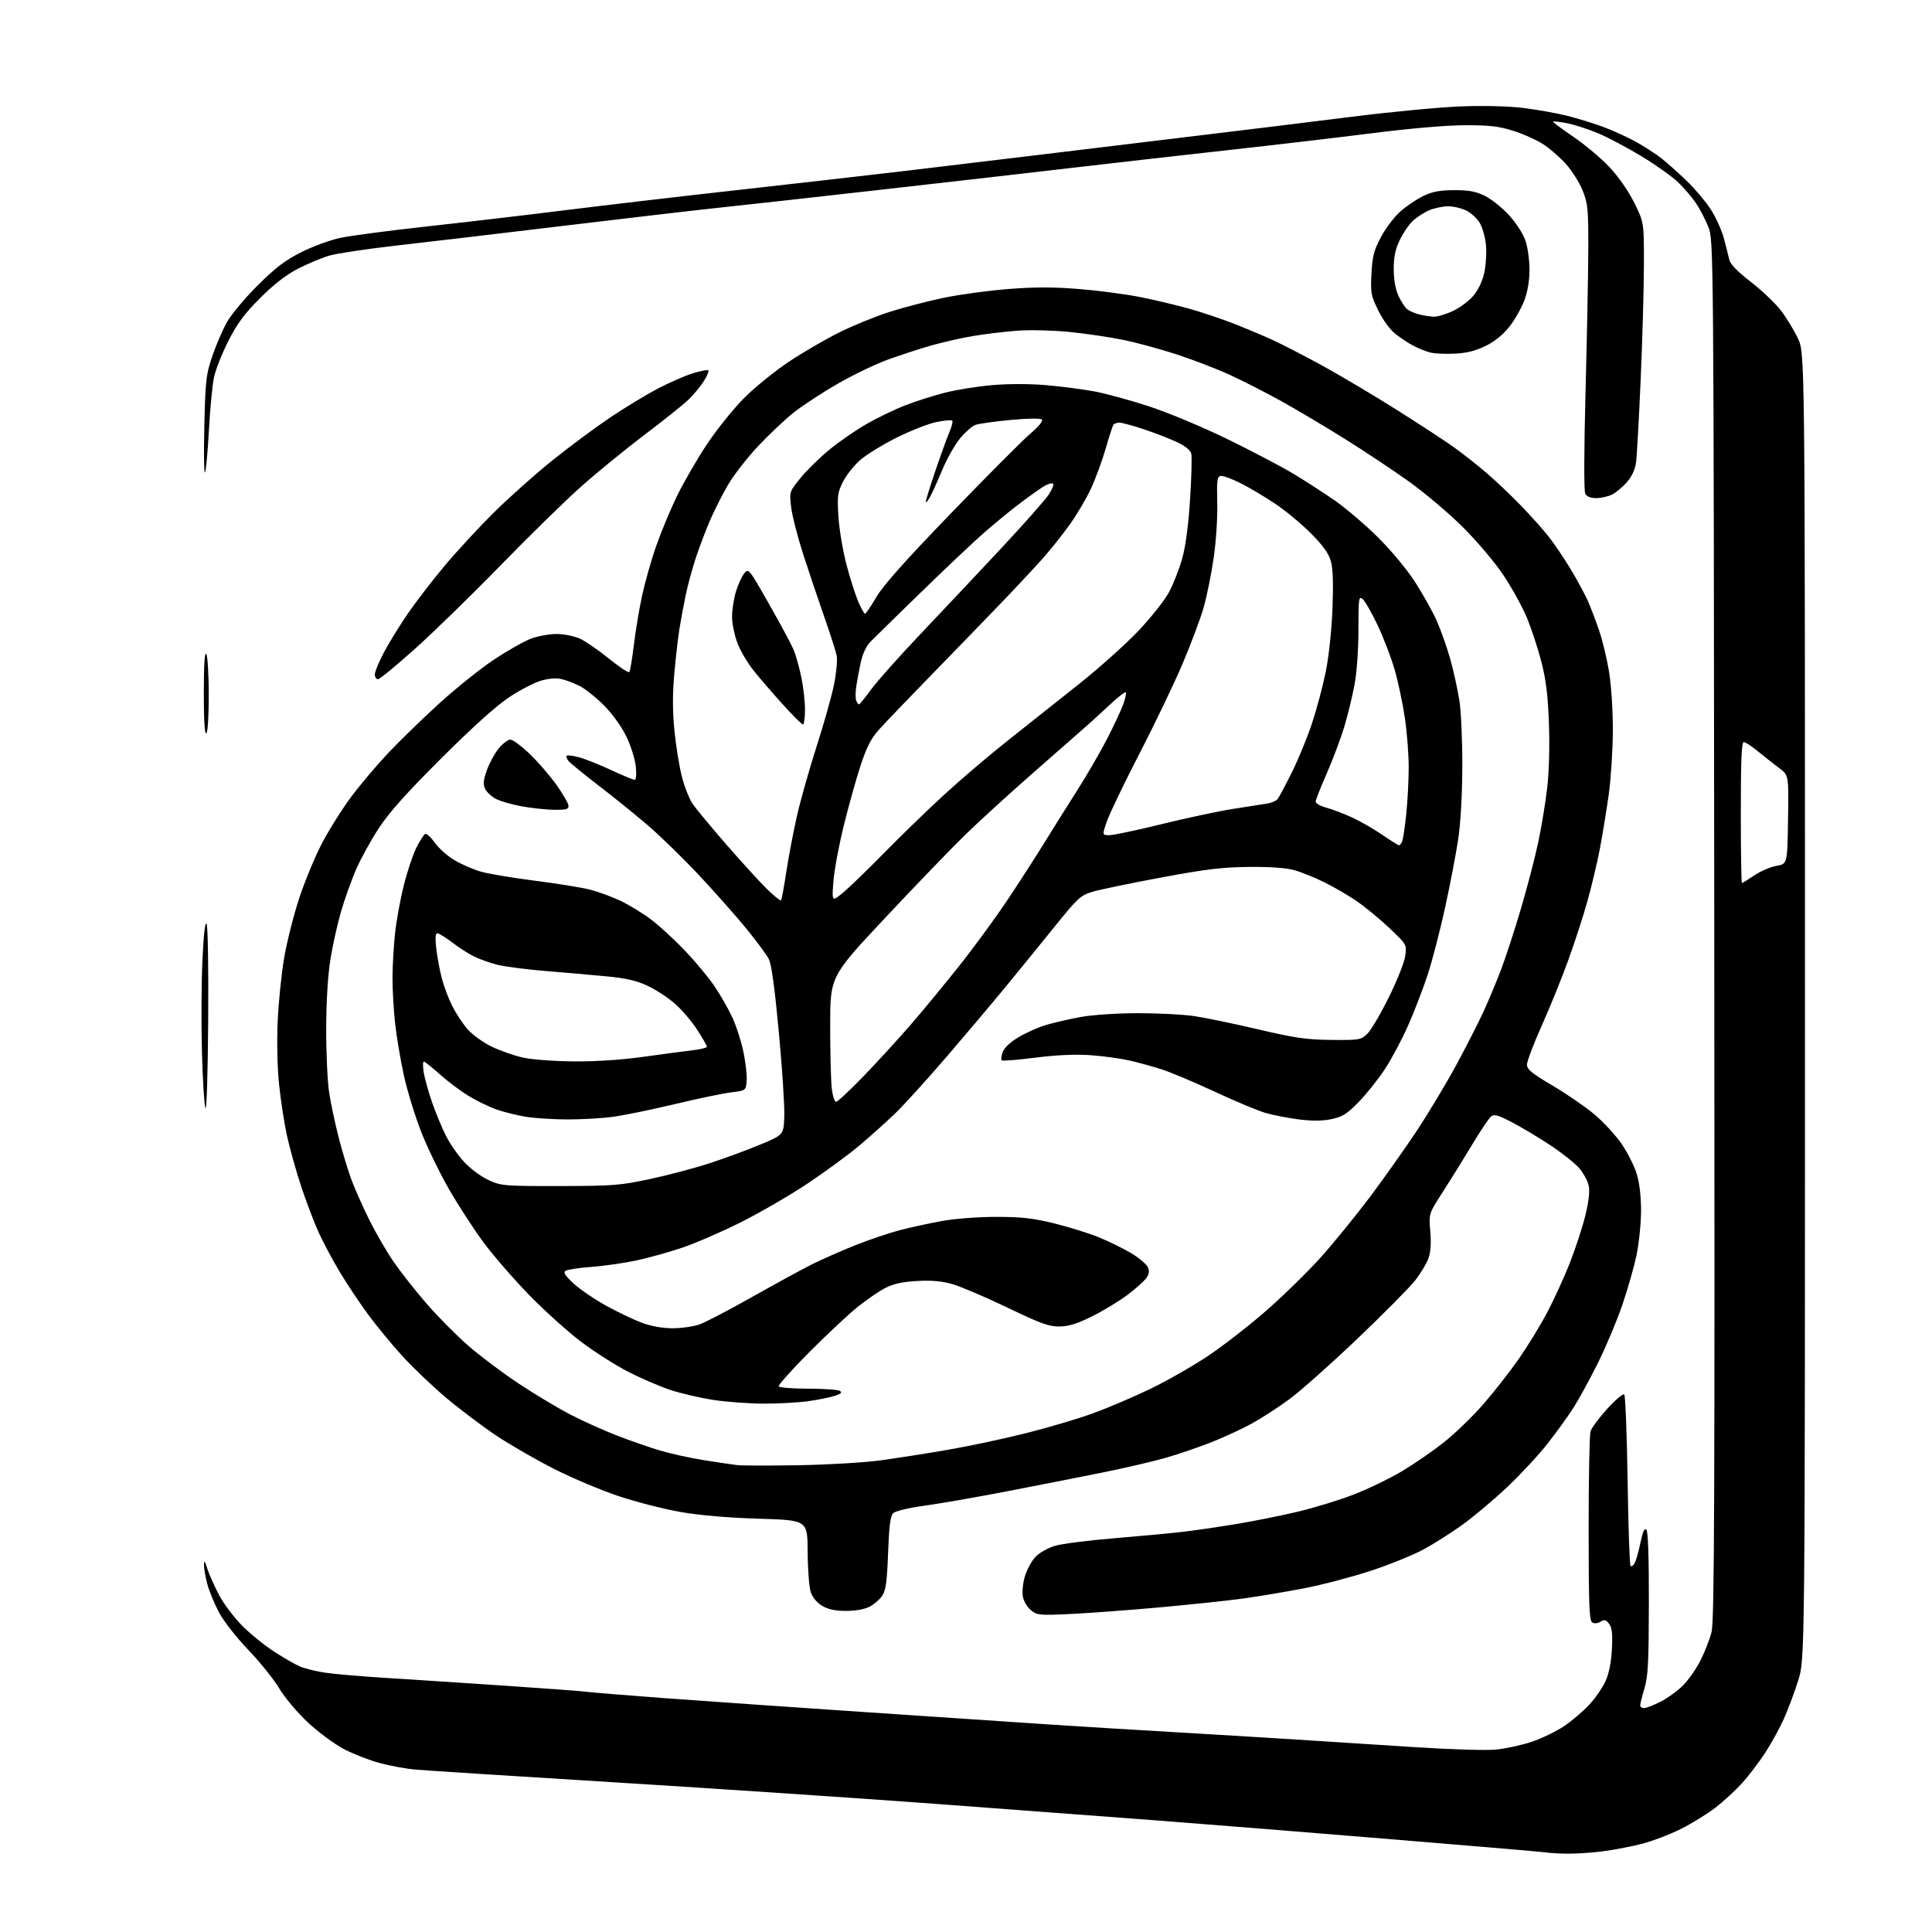 <?xml version="1.0" encoding="UTF-8" standalone="no"?>
<svg 
  version="1.1" 
  xmlns="http://www.w3.org/2000/svg" 
  xmlns:xlink="http://www.w3.org/1999/xlink" 
  xmlns:svg="http://www.w3.org/2000/svg"
  xmlns:rdf="http://www.w3.org/1999/02/22-rdf-syntax-ns#"
  xmlns:cc="http://creativecommons.org/ns#"
  xmlns:dc="http://purl.org/dc/elements/1.1/"
  viewBox="0 0 768 768"
  width="768"
  height="768"
>
<style>svg {background-color: white; }</style>"
<path stroke="none" fill="black" fill-rule="evenodd" d="M622.53,736.86C619.21,736.79 615.60,736.57 614.50,736.37C613.40,736.17 585.27,733.77 552.00,731.04C518.73,728.30 476.65,724.93 458.50,723.55C440.35,722.16 401.20,719.23 371.50,717.03C341.80,714.83 284.65,711.00 244.50,708.52C204.35,706.05 168.57,703.76 165.00,703.43C161.43,703.11 155.15,701.96 151.05,700.87C146.94,699.78 140.50,697.27 136.72,695.29C132.95,693.30 126.50,688.54 122.40,684.71C118.18,680.77 113.21,674.87 110.97,671.12C108.78,667.48 103.26,660.61 98.69,655.85C94.00,650.96 88.94,644.49 87.07,640.98C85.25,637.56 83.14,632.45 82.39,629.63C81.64,626.81 81.05,623.38 81.08,622.00C81.12,620.08 81.43,620.44 82.40,623.55C83.10,625.78 85.21,630.50 87.09,634.04C88.96,637.58 93.11,643.09 96.31,646.29C99.50,649.50 105.24,654.14 109.07,656.61C112.89,659.09 117.54,661.74 119.38,662.52C121.23,663.29 125.62,664.36 129.12,664.90C132.63,665.44 143.38,666.38 153.00,666.97C162.62,667.57 183.78,668.95 200.00,670.04C216.22,671.13 231.07,672.24 233.00,672.50C234.93,672.76 248.65,673.88 263.50,674.99C278.35,676.09 313.90,678.57 342.50,680.50C371.10,682.43 404.62,684.68 417.00,685.50C429.38,686.32 451.43,687.67 466.00,688.51C480.57,689.36 502.85,690.70 515.50,691.51C528.15,692.32 549.52,693.69 563.00,694.56C576.48,695.43 590.65,695.86 594.50,695.50C598.35,695.15 604.80,693.75 608.84,692.40C612.87,691.06 618.72,688.22 621.84,686.11C624.95,683.99 629.45,680.15 631.84,677.56C634.23,674.97 637.12,670.75 638.27,668.18C639.62,665.14 640.50,660.70 640.76,655.50C641.07,649.39 640.81,647.03 639.65,645.50C638.39,643.86 637.78,643.71 636.22,644.66C635.08,645.36 633.76,645.47 632.92,644.95C631.75,644.23 631.51,637.87 631.51,607.79C631.50,587.83 631.84,570.38 632.26,569.00C632.67,567.62 635.67,563.58 638.92,560.00C642.17,556.42 645.20,553.87 645.66,554.33C646.12,554.79 646.73,570.16 647.00,588.50C647.27,606.84 647.80,622.14 648.17,622.50C648.54,622.87 649.29,622.33 649.83,621.31C650.38,620.29 651.41,616.65 652.11,613.23C653.01,608.88 653.72,607.32 654.45,608.05C655.14,608.74 655.48,618.87 655.45,637.30C655.41,660.84 655.12,666.43 653.70,671.15C652.76,674.26 652.00,677.30 652.00,677.90C652.00,678.51 652.69,679.00 653.53,679.00C654.38,679.00 657.32,677.86 660.07,676.47C662.82,675.07 666.84,672.16 669.01,669.99C671.17,667.83 674.31,663.35 675.98,660.04C677.65,656.72 679.63,651.65 680.37,648.76C681.49,644.40 681.67,596.73 681.45,369.50C681.19,95.50 681.19,95.50 679.06,90.14C677.90,87.19 675.66,82.91 674.09,80.64C672.53,78.36 669.39,74.70 667.13,72.50C664.86,70.30 658.39,65.69 652.75,62.25C647.11,58.81 639.24,54.64 635.26,52.97C631.28,51.31 625.70,49.51 622.85,48.97C620.01,48.43 617.53,48.14 617.35,48.32C617.16,48.50 620.80,51.22 625.43,54.37C630.06,57.51 636.55,62.97 639.85,66.50C643.47,70.37 647.36,75.98 649.67,80.65C653.50,88.40 653.50,88.40 653.48,104.95C653.48,114.05 652.90,134.55 652.21,150.50C651.52,166.45 650.68,181.46 650.35,183.86C649.95,186.68 648.67,189.45 646.72,191.67C645.06,193.56 642.44,195.75 640.90,196.55C639.36,197.35 636.52,198.00 634.58,198.00C632.25,198.00 630.76,197.41 630.16,196.25C629.61,195.19 629.66,179.03 630.28,155.50C630.85,134.05 631.34,108.62 631.37,99.00C631.41,83.10 631.21,80.98 629.15,75.80C627.91,72.66 624.89,67.87 622.45,65.15C620.00,62.44 615.87,58.85 613.25,57.20C610.64,55.54 605.35,53.19 601.50,51.98C595.89,50.21 592.11,49.77 582.50,49.78C575.05,49.79 561.02,50.99 545.50,52.95C531.75,54.68 506.55,57.64 489.50,59.53C472.45,61.41 444.77,64.55 428.00,66.51C411.23,68.47 376.12,72.49 350.00,75.44C323.88,78.40 295.30,81.57 286.50,82.49C277.70,83.42 250.03,86.64 225.00,89.65C199.97,92.67 169.84,96.23 158.02,97.56C146.21,98.90 134.06,100.71 131.02,101.58C127.99,102.46 122.35,104.81 118.50,106.79C113.75,109.24 108.91,112.99 103.44,118.45C97.15,124.73 94.37,128.48 90.80,135.50C88.28,140.45 85.70,146.97 85.06,150.00C84.41,153.03 83.50,162.63 83.03,171.34C82.55,180.04 81.85,187.47 81.46,187.84C81.08,188.20 80.97,179.72 81.23,169.00C81.66,151.08 81.92,148.85 84.42,141.50C85.92,137.10 88.54,131.03 90.25,128.00C91.95,124.97 97.43,118.43 102.42,113.46C109.47,106.44 113.33,103.49 119.65,100.30C124.14,98.03 131.11,95.46 135.15,94.59C139.19,93.71 154.88,91.64 170.00,89.98C185.12,88.32 209.88,85.42 225.00,83.52C240.12,81.63 270.95,78.02 293.50,75.51C316.05,72.99 345.75,69.61 359.50,67.98C373.25,66.36 397.55,63.44 413.50,61.50C429.45,59.55 457.57,56.15 476.00,53.94C494.43,51.73 522.10,48.34 537.50,46.40C552.90,44.46 572.31,42.62 580.62,42.30C590.04,41.94 599.47,42.18 605.62,42.93C611.06,43.60 618.90,45.00 623.06,46.05C627.21,47.09 633.74,49.11 637.56,50.54C641.38,51.97 647.20,54.64 650.50,56.48C653.80,58.32 658.30,61.24 660.50,62.98C662.70,64.72 667.16,68.70 670.42,71.82C673.67,74.94 677.99,80.05 680.01,83.16C682.03,86.28 684.39,91.45 685.25,94.66C686.11,97.87 687.08,101.71 687.41,103.19C687.81,105.01 690.56,107.85 695.94,112.02C700.30,115.39 705.68,120.50 707.90,123.37C710.11,126.23 713.17,131.26 714.71,134.54C717.50,140.50 717.50,140.50 717.50,400.00C717.50,659.50 717.50,659.50 714.82,668.00C713.35,672.67 710.78,679.55 709.10,683.28C707.42,687.01 704.09,693.09 701.68,696.78C699.28,700.48 695.16,705.88 692.53,708.79C689.89,711.70 685.10,716.12 681.87,718.60C678.64,721.08 672.44,724.90 668.09,727.08C663.73,729.25 656.73,731.92 652.51,733.00C648.30,734.07 641.18,735.42 636.70,735.98C632.22,736.54 625.84,736.94 622.53,736.86zM426.00,641.56C413.28,642.18 412.35,642.10 409.86,640.13C408.39,638.96 406.95,636.56 406.61,634.71C406.25,632.81 406.61,629.31 407.43,626.55C408.23,623.90 410.13,620.43 411.65,618.84C413.17,617.25 416.65,615.29 419.37,614.48C422.09,613.68 432.68,612.32 442.91,611.48C453.13,610.63 465.32,609.49 470.00,608.95C474.68,608.40 484.12,607.03 491.00,605.90C497.88,604.78 509.02,602.55 515.77,600.95C522.53,599.35 532.69,596.22 538.36,594.01C544.04,591.79 552.57,587.65 557.34,584.81C562.10,581.97 569.55,576.84 573.89,573.41C578.23,569.98 585.26,563.20 589.51,558.34C593.76,553.48 600.15,545.33 603.70,540.24C607.25,535.15 612.35,526.83 615.02,521.74C617.70,516.66 621.70,507.93 623.91,502.35C626.12,496.77 628.90,488.35 630.08,483.63C631.49,478.03 632.00,473.82 631.57,471.50C631.20,469.55 629.46,466.31 627.70,464.30C625.94,462.29 620.67,458.13 616.00,455.06C611.33,451.99 604.51,447.92 600.85,446.03C595.33,443.17 593.95,442.80 592.67,443.86C591.83,444.56 588.38,449.71 585.02,455.32C581.66,460.92 576.44,469.31 573.43,473.98C567.96,482.45 567.96,482.45 568.56,489.48C568.96,494.21 568.72,497.72 567.82,500.24C567.08,502.29 564.68,506.26 562.49,509.05C560.30,511.85 549.95,522.28 539.50,532.25C529.05,542.21 516.90,553.01 512.50,556.24C508.10,559.48 501.35,563.84 497.50,565.95C493.65,568.05 486.45,571.38 481.50,573.33C476.55,575.28 468.45,578.05 463.50,579.48C458.55,580.91 446.85,583.62 437.50,585.51C428.15,587.39 411.05,590.75 399.50,592.97C387.95,595.19 373.55,597.70 367.50,598.54C360.98,599.45 355.91,600.66 355.03,601.54C353.93,602.64 353.43,606.60 353.03,617.30C352.61,628.62 352.13,632.15 350.74,634.27C349.77,635.75 347.52,637.72 345.74,638.65C343.74,639.70 340.17,640.35 336.41,640.36C332.13,640.37 329.31,639.79 326.91,638.39C324.79,637.15 323.05,635.10 322.31,632.95C321.64,631.03 321.09,623.91 321.06,616.90C321.00,604.30 321.00,604.30 301.75,603.71C289.33,603.33 278.29,602.39 270.61,601.05C264.07,599.92 253.05,597.10 246.11,594.80C239.18,592.50 227.65,587.66 220.50,584.04C213.35,580.42 203.00,574.47 197.50,570.82C192.00,567.16 182.97,560.36 177.43,555.71C171.90,551.05 163.95,543.47 159.78,538.87C155.61,534.27 149.54,526.90 146.30,522.50C143.06,518.10 138.06,510.59 135.18,505.82C132.30,501.04 128.45,493.84 126.63,489.82C124.80,485.79 121.68,477.55 119.68,471.50C117.69,465.45 115.17,456.45 114.08,451.50C112.99,446.54 111.58,437.32 110.93,431.00C110.23,424.12 110.02,413.98 110.39,405.77C110.74,398.22 111.90,386.93 112.97,380.69C114.03,374.45 116.72,363.83 118.93,357.09C121.14,350.35 125.23,340.49 128.02,335.17C130.81,329.85 136.03,321.55 139.63,316.72C143.23,311.90 149.85,304.06 154.34,299.31C158.83,294.55 167.90,285.74 174.50,279.72C181.10,273.70 190.88,265.87 196.23,262.30C201.57,258.74 208.22,254.97 210.99,253.91C213.76,252.86 218.38,252.01 221.26,252.02C224.14,252.03 228.30,252.86 230.50,253.86C232.70,254.86 237.88,258.41 242.00,261.76C246.12,265.10 249.78,267.54 250.13,267.17C250.48,266.80 251.30,262.00 251.96,256.50C252.62,251.00 254.06,242.27 255.17,237.09C256.27,231.92 258.74,223.14 260.65,217.59C262.56,212.04 266.33,202.93 269.03,197.35C271.73,191.77 277.18,182.35 281.14,176.43C285.10,170.50 291.76,162.25 295.94,158.08C300.12,153.91 308.03,147.50 313.52,143.84C319.01,140.17 328.00,134.94 333.50,132.20C339.00,129.46 348.00,125.78 353.50,124.02C359.00,122.26 368.68,119.74 375.00,118.41C381.32,117.09 392.95,115.50 400.83,114.89C411.44,114.06 418.78,114.06 429.05,114.90C436.69,115.52 447.56,116.95 453.22,118.08C458.87,119.21 467.55,121.26 472.50,122.65C477.45,124.03 485.32,126.66 490.00,128.48C494.68,130.30 501.63,133.21 505.46,134.95C509.29,136.68 518.29,141.32 525.46,145.24C532.63,149.17 545.92,157.06 554.99,162.77C564.05,168.49 574.38,175.23 577.93,177.77C581.48,180.30 587.41,184.98 591.10,188.16C594.79,191.33 600.97,197.21 604.83,201.22C608.69,205.22 613.61,210.75 615.77,213.50C617.92,216.25 621.82,222.05 624.44,226.39C627.05,230.73 630.10,236.36 631.21,238.89C632.31,241.43 634.31,246.65 635.64,250.50C636.97,254.35 638.76,261.77 639.62,267.00C640.51,272.50 641.15,282.39 641.13,290.50C641.10,298.20 640.36,309.68 639.48,316.00C638.59,322.32 636.99,332.05 635.93,337.61C634.86,343.16 632.63,352.52 630.98,358.39C629.34,364.26 625.91,374.79 623.38,381.78C620.85,388.78 616.13,400.42 612.89,407.65C609.65,414.89 607.00,421.87 607.00,423.18C607.00,425.11 608.83,426.62 617.13,431.52C622.71,434.81 630.22,439.98 633.82,443.00C637.42,446.02 642.30,451.33 644.67,454.79C647.03,458.25 649.74,463.65 650.67,466.79C651.75,470.40 652.36,475.80 652.34,481.50C652.31,486.45 651.51,494.30 650.54,498.95C649.58,503.59 647.00,512.59 644.82,518.95C642.64,525.30 638.23,535.74 635.03,542.15C631.82,548.55 627.51,556.43 625.45,559.65C623.39,562.87 618.84,569.18 615.33,573.68C611.82,578.17 604.61,585.96 599.30,590.98C593.99,596.01 585.97,602.77 581.47,606.02C576.97,609.27 569.92,613.75 565.79,615.97C561.67,618.19 552.27,622.00 544.90,624.42C537.53,626.85 525.65,629.97 518.50,631.35C511.35,632.74 500.55,634.56 494.50,635.39C488.45,636.23 473.60,637.81 461.50,638.91C449.40,640.01 433.43,641.20 426.00,641.56zM317.50,582.45C329.05,582.25 343.68,581.38 350.00,580.52C356.32,579.65 368.25,577.79 376.50,576.37C384.75,574.96 398.70,572.00 407.50,569.80C416.30,567.61 428.45,564.01 434.50,561.81C440.55,559.61 450.90,555.19 457.50,551.99C464.10,548.79 474.37,542.91 480.32,538.93C486.27,534.95 496.65,526.87 503.38,520.99C510.12,515.10 519.81,505.61 524.94,499.91C530.06,494.20 538.82,483.45 544.42,476.02C550.01,468.58 558.46,456.65 563.19,449.50C567.92,442.35 575.02,430.52 578.97,423.22C582.91,415.92 587.73,406.47 589.68,402.22C591.63,397.97 594.74,390.54 596.60,385.69C598.46,380.85 602.06,369.83 604.60,361.20C607.15,352.57 610.27,340.56 611.54,334.51C612.82,328.45 614.40,318.77 615.06,313.00C615.79,306.67 616.05,296.55 615.72,287.50C615.30,276.15 614.56,270.17 612.68,262.93C611.32,257.66 608.73,249.81 606.92,245.47C605.12,241.14 600.91,233.52 597.58,228.55C594.19,223.49 587.08,215.09 581.46,209.50C575.93,204.00 566.25,195.82 559.95,191.33C553.65,186.83 542.24,179.24 534.59,174.47C526.95,169.69 515.70,163.01 509.59,159.61C503.49,156.22 494.29,151.51 489.15,149.14C484.01,146.77 474.48,143.09 467.98,140.95C461.47,138.82 451.73,136.17 446.32,135.08C440.92,133.98 431.32,132.57 425.00,131.94C418.67,131.31 409.45,131.09 404.50,131.45C399.55,131.81 391.57,132.77 386.76,133.58C381.96,134.39 374.31,136.14 369.76,137.45C365.22,138.77 357.60,141.26 352.84,142.99C348.08,144.71 339.16,149.01 333.02,152.53C326.88,156.06 318.98,161.23 315.47,164.03C311.95,166.82 305.56,172.87 301.26,177.46C296.96,182.06 291.66,188.87 289.47,192.61C287.29,196.34 284.09,202.64 282.36,206.60C280.64,210.57 278.06,217.34 276.63,221.66C275.21,225.97 273.37,232.71 272.56,236.64C271.74,240.57 270.62,246.65 270.06,250.14C269.50,253.64 268.59,261.68 268.03,268.00C267.32,276.02 267.34,282.81 268.10,290.45C268.70,296.47 270.02,304.68 271.05,308.69C272.07,312.70 274.00,317.58 275.33,319.54C276.66,321.50 282.73,328.82 288.81,335.80C294.89,342.79 302.14,350.72 304.91,353.44C307.69,356.16 310.18,358.16 310.45,357.89C310.72,357.62 311.64,352.75 312.49,347.07C313.34,341.40 315.20,331.52 316.62,325.13C318.04,318.73 321.60,306.07 324.52,297.00C327.45,287.93 330.60,276.75 331.53,272.16C332.46,267.58 332.94,262.40 332.60,260.66C332.26,258.92 330.00,251.88 327.59,245.00C325.17,238.12 321.38,226.86 319.17,219.97C316.96,213.08 314.84,204.74 314.47,201.44C313.79,195.44 313.79,195.44 318.28,189.93C320.75,186.89 325.95,181.82 329.82,178.65C333.70,175.47 340.39,170.87 344.68,168.42C348.98,165.97 355.88,162.66 360.00,161.07C364.12,159.47 371.15,157.24 375.62,156.10C380.08,154.96 388.52,153.61 394.37,153.10C400.83,152.54 409.21,152.54 415.75,153.09C421.66,153.60 430.31,154.72 434.96,155.58C439.62,156.44 449.52,159.15 456.96,161.60C464.40,164.04 478.28,169.85 487.80,174.49C497.32,179.14 509.03,185.28 513.81,188.13C518.59,190.99 526.10,195.83 530.50,198.88C534.90,201.94 542.61,208.50 547.63,213.47C552.83,218.61 559.18,226.22 562.38,231.15C565.46,235.90 569.35,242.83 571.02,246.55C572.69,250.26 575.14,257.17 576.47,261.90C577.80,266.63 579.45,274.10 580.13,278.50C580.82,282.93 581.34,294.76 581.29,305.00C581.24,316.52 580.60,327.46 579.60,334.00C578.72,339.77 576.38,351.93 574.40,361.00C572.41,370.07 569.32,382.00 567.51,387.50C565.71,393.00 562.22,402.07 559.75,407.66C557.29,413.24 553.09,421.12 550.41,425.16C547.73,429.20 543.06,435.04 540.02,438.14C535.41,442.86 533.64,443.96 529.29,444.87C525.69,445.63 521.68,445.66 516.29,444.98C512.01,444.43 506.06,443.28 503.08,442.42C500.10,441.55 491.10,437.80 483.08,434.06C475.06,430.33 465.57,426.33 462.00,425.16C458.43,424.00 452.57,422.38 449.00,421.57C445.43,420.76 438.45,419.80 433.50,419.45C427.51,419.03 420.18,419.36 411.61,420.43C404.52,421.33 398.48,421.81 398.17,421.51C397.87,421.21 398.06,419.73 398.59,418.23C399.19,416.52 401.55,414.30 404.94,412.27C407.91,410.50 412.85,408.31 415.92,407.41C418.99,406.51 425.10,405.11 429.50,404.29C434.09,403.44 443.68,402.79 452.00,402.76C459.98,402.74 470.10,403.24 474.50,403.88C478.90,404.52 490.38,406.89 500.00,409.15C514.82,412.63 519.29,413.28 529.16,413.38C540.24,413.49 540.95,413.38 543.44,411.05C544.88,409.70 548.74,403.18 552.03,396.55C555.34,389.87 558.28,382.48 558.61,379.97C559.21,375.44 559.21,375.44 552.18,368.81C548.31,365.16 542.44,360.34 539.13,358.09C535.82,355.84 530.05,352.49 526.30,350.65C522.56,348.80 517.25,346.66 514.50,345.90C511.26,344.99 504.93,344.54 496.50,344.62C485.88,344.72 479.46,345.49 461.50,348.84C449.40,351.09 437.18,353.63 434.34,354.48C429.50,355.93 428.51,356.84 418.89,368.76C413.24,375.77 404.55,386.45 399.57,392.50C394.60,398.55 384.15,410.93 376.36,420.00C368.56,429.07 359.33,439.25 355.84,442.61C352.35,445.97 345.90,451.75 341.50,455.46C337.10,459.16 327.72,466.03 320.65,470.72C313.58,475.41 301.66,482.30 294.15,486.04C286.64,489.78 276.34,494.25 271.26,495.96C266.17,497.68 258.07,499.94 253.26,500.99C248.44,502.04 240.38,503.21 235.34,503.59C230.30,503.96 225.57,504.67 224.84,505.16C223.82,505.84 224.60,507.07 228.09,510.28C230.62,512.60 236.47,516.58 241.09,519.12C245.72,521.66 252.10,524.69 255.29,525.87C258.93,527.21 263.42,528.00 267.41,528.00C270.90,528.00 275.68,527.32 278.04,526.49C280.40,525.65 289.79,520.75 298.92,515.60C308.04,510.45 318.74,504.61 322.71,502.62C326.67,500.64 334.41,497.23 339.91,495.03C345.42,492.84 353.40,490.14 357.67,489.02C361.93,487.90 369.49,486.26 374.46,485.36C379.65,484.43 388.83,483.73 396.00,483.73C406.02,483.73 410.58,484.24 419.00,486.30C424.77,487.71 432.79,490.20 436.81,491.85C440.84,493.49 446.63,496.33 449.68,498.17C452.74,500.00 455.69,502.47 456.24,503.66C456.98,505.27 456.84,506.39 455.69,508.03C454.84,509.24 451.53,512.22 448.32,514.65C445.12,517.07 438.83,520.90 434.35,523.14C428.26,526.20 424.95,527.25 421.24,527.30C417.04,527.37 413.86,526.22 400.39,519.76C391.65,515.56 381.84,511.38 378.59,510.45C374.41,509.26 370.32,508.90 364.59,509.21C358.79,509.53 355.22,510.31 352.00,511.95C349.52,513.21 344.57,516.60 340.99,519.47C337.41,522.35 328.75,530.44 321.75,537.46C314.75,544.48 309.27,550.63 309.57,551.11C309.87,551.60 315.15,552.01 321.31,552.02C327.46,552.02 333.12,552.42 333.87,552.90C334.88,553.54 334.35,554.06 331.87,554.86C330.02,555.47 325.35,556.41 321.50,556.96C317.65,557.51 309.77,557.97 304.00,557.97C298.23,557.98 289.11,557.33 283.75,556.52C278.39,555.71 270.52,553.88 266.28,552.46C262.03,551.03 254.49,547.77 249.53,545.21C244.56,542.64 236.22,537.32 231.00,533.38C225.78,529.44 216.52,521.11 210.43,514.86C204.34,508.61 196.19,499.23 192.31,494.00C188.44,488.77 182.28,479.31 178.62,472.97C174.96,466.63 169.97,456.37 167.52,450.17C165.08,443.97 161.96,433.86 160.59,427.70C159.23,421.54 157.64,412.13 157.06,406.79C156.47,401.45 156.01,393.35 156.02,388.79C156.03,384.23 156.48,376.31 157.02,371.19C157.56,366.07 159.15,357.34 160.55,351.80C161.95,346.26 164.20,339.57 165.53,336.94C166.87,334.30 168.41,331.86 168.96,331.53C169.51,331.19 171.20,332.69 172.73,334.87C174.25,337.04 177.75,340.18 180.50,341.84C183.25,343.49 187.97,345.57 191.00,346.45C194.03,347.33 203.70,348.96 212.50,350.08C221.30,351.19 231.20,352.79 234.50,353.63C237.80,354.47 243.27,356.48 246.66,358.09C250.06,359.70 255.49,363.02 258.73,365.46C261.98,367.90 268.02,373.44 272.16,377.77C276.30,382.11 281.60,388.46 283.93,391.90C286.26,395.33 289.47,400.92 291.06,404.32C292.65,407.72 294.66,413.97 295.54,418.20C296.41,422.44 296.99,427.61 296.81,429.70C296.50,433.50 296.50,433.50 290.66,434.23C287.45,434.62 277.32,436.74 268.16,438.92C259.00,441.11 247.98,443.37 243.68,443.95C239.38,444.53 231.28,445.00 225.68,444.99C220.08,444.99 212.62,444.52 209.09,443.94C205.56,443.37 200.28,442.06 197.35,441.03C194.42,440.00 189.43,437.58 186.26,435.64C183.09,433.71 177.95,429.85 174.84,427.06C171.73,424.28 168.86,422.00 168.46,422.00C168.07,422.00 168.05,423.90 168.42,426.22C168.79,428.54 170.26,433.82 171.68,437.97C173.10,442.11 175.59,448.14 177.21,451.38C178.83,454.61 182.16,459.40 184.61,462.02C187.08,464.65 191.41,467.84 194.29,469.14C199.29,471.40 200.44,471.50 222.50,471.47C243.71,471.43 246.50,471.22 258.35,468.69C265.41,467.18 275.99,464.39 281.85,462.48C287.71,460.58 296.77,457.25 302.00,455.08C311.50,451.14 311.50,451.14 311.77,443.82C311.92,439.79 310.95,424.74 309.61,410.37C307.97,392.77 306.66,383.25 305.61,381.21C304.75,379.55 300.81,374.21 296.85,369.35C292.88,364.48 284.44,354.93 278.07,348.13C271.71,341.33 262.45,332.29 257.50,328.06C252.55,323.82 243.74,316.70 237.91,312.23C232.09,307.76 226.74,303.39 226.02,302.53C225.30,301.66 224.96,300.71 225.26,300.41C225.55,300.11 227.76,300.39 230.15,301.02C232.54,301.66 238.27,303.94 242.89,306.09C247.50,308.24 251.73,310.00 252.28,310.00C252.89,310.00 253.07,307.93 252.73,304.66C252.42,301.66 250.76,296.41 248.94,292.69C247.05,288.80 243.41,283.73 240.13,280.44C237.07,277.34 232.74,273.89 230.53,272.75C228.31,271.62 224.99,270.35 223.15,269.93C221.01,269.44 218.05,269.69 214.95,270.61C212.28,271.40 206.58,274.38 202.30,277.23C197.27,280.57 187.72,289.17 175.40,301.46C161.62,315.20 154.72,322.92 150.61,329.18C147.47,333.96 143.38,341.38 141.52,345.68C139.66,349.98 136.96,357.54 135.53,362.48C134.10,367.41 132.21,375.96 131.33,381.48C130.32,387.77 129.70,398.01 129.67,409.00C129.64,418.62 130.18,430.10 130.87,434.50C131.56,438.90 133.29,447.00 134.71,452.50C136.14,458.00 138.39,465.43 139.72,469.00C141.05,472.57 144.22,479.71 146.77,484.86C149.32,490.00 153.67,497.52 156.45,501.55C159.23,505.59 165.08,513.03 169.47,518.10C173.85,523.16 181.27,530.67 185.97,534.78C190.66,538.89 199.76,545.73 206.18,549.99C212.60,554.24 221.91,559.82 226.86,562.38C231.82,564.93 240.06,568.65 245.19,570.63C250.31,572.62 257.96,575.28 262.18,576.55C266.41,577.82 274.28,579.56 279.68,580.42C285.08,581.28 291.07,582.17 293.00,582.40C294.93,582.63 305.95,582.65 317.50,582.45zM82.76,405.68C82.61,426.78 82.14,441.65 81.66,440.50C81.20,439.40 80.57,429.27 80.27,418.00C79.97,406.73 80.06,390.33 80.48,381.58C80.96,371.27 81.54,366.22 82.13,367.26C82.63,368.15 82.91,385.20 82.76,405.68zM332.35,438.00C332.94,438.00 337.88,433.39 343.32,427.75C348.76,422.11 357.11,413.00 361.88,407.50C366.64,402.00 375.37,391.43 381.27,384.00C387.17,376.57 395.94,364.58 400.75,357.36C405.56,350.13 412.09,340.00 415.24,334.86C418.40,329.71 424.15,320.55 428.01,314.50C431.87,308.45 437.29,299.11 440.06,293.75C442.83,288.38 445.75,282.13 446.56,279.84C447.36,277.56 447.79,275.46 447.52,275.18C447.24,274.91 444.41,277.12 441.23,280.09C438.04,283.07 433.43,287.26 430.97,289.42C428.51,291.57 419.07,299.85 410.00,307.82C400.93,315.79 389.06,326.62 383.64,331.90C378.22,337.18 363.93,352.00 351.89,364.84C330.00,388.18 330.00,388.18 330.01,407.84C330.01,418.65 330.30,429.86 330.65,432.75C330.99,435.64 331.76,438.00 332.35,438.00zM228.50,421.92C237.32,421.96 247.50,421.28 256.00,420.07C263.43,419.02 272.09,417.87 275.25,417.51C278.41,417.15 281.00,416.51 281.00,416.08C281.00,415.66 279.28,412.65 277.18,409.40C275.08,406.14 271.14,401.51 268.43,399.10C265.72,396.69 260.80,393.46 257.50,391.91C252.96,389.78 248.95,388.86 241.00,388.10C235.22,387.55 224.27,386.59 216.66,385.97C209.05,385.35 200.37,384.21 197.38,383.43C194.39,382.65 190.22,381.13 188.12,380.06C186.02,378.99 182.20,376.51 179.64,374.56C177.08,372.60 174.48,371.00 173.86,371.00C173.08,371.00 172.95,372.83 173.42,376.97C173.79,380.25 174.76,385.53 175.58,388.72C176.39,391.90 178.25,396.87 179.71,399.78C181.16,402.68 183.87,406.82 185.72,408.98C187.58,411.15 191.87,414.29 195.29,415.97C198.71,417.65 204.43,419.66 208.00,420.43C211.71,421.24 220.51,421.87 228.50,421.92zM335.09,354.87C337.52,352.87 344.90,345.73 351.50,339.00C358.10,332.26 368.90,321.80 375.50,315.75C382.10,309.69 393.55,299.96 400.94,294.12C408.34,288.28 420.96,278.26 429.00,271.85C437.04,265.45 447.67,255.92 452.62,250.68C457.58,245.44 463.04,238.53 464.75,235.32C466.46,232.11 468.80,226.11 469.95,221.99C471.31,217.15 472.41,208.84 473.07,198.52C473.64,189.73 473.85,181.55 473.55,180.34C473.19,178.92 471.15,177.28 467.75,175.69C464.86,174.34 458.96,172.06 454.64,170.62C450.31,169.18 445.95,168.00 444.95,168.00C443.94,168.00 442.86,168.41 442.55,168.92C442.24,169.42 440.84,173.77 439.45,178.57C438.06,183.37 435.42,190.50 433.59,194.40C431.76,198.31 428.01,204.65 425.26,208.50C422.51,212.35 417.67,218.43 414.50,222.00C411.32,225.57 403.75,233.68 397.67,240.00C391.59,246.32 379.16,259.15 370.05,268.50C360.93,277.85 351.63,287.56 349.38,290.07C346.29,293.52 344.51,296.98 342.17,304.07C340.45,309.26 337.43,320.02 335.46,328.00C333.49,335.98 331.60,346.10 331.28,350.50C330.68,358.50 330.68,358.50 335.09,354.87zM692.45,351.00C692.70,351.00 694.93,349.63 697.41,347.95C699.89,346.28 703.86,344.58 706.21,344.18C710.50,343.45 710.50,343.45 710.77,325.79C711.05,308.14 711.05,308.14 707.27,305.33C705.20,303.79 701.45,300.84 698.94,298.77C696.43,296.69 693.84,295.00 693.19,295.00C692.30,295.00 692.00,302.08 692.00,323.00C692.00,338.40 692.20,351.00 692.45,351.00zM556.14,336.00C556.50,336.00 557.07,335.26 557.42,334.36C557.76,333.46 558.48,328.62 559.01,323.61C559.53,318.60 559.97,310.28 559.98,305.13C559.99,299.97 559.30,291.06 558.45,285.32C557.60,279.58 555.77,270.97 554.39,266.19C553.01,261.41 549.96,253.45 547.61,248.50C545.26,243.55 542.59,238.88 541.67,238.13C540.12,236.86 540.00,237.76 540.00,250.27C540.00,258.22 539.36,267.22 538.45,272.14C537.59,276.74 535.75,284.31 534.35,288.98C532.94,293.64 529.82,301.95 527.40,307.45C524.98,312.95 523.00,318.00 523.00,318.68C523.00,319.36 524.91,320.44 527.25,321.07C529.59,321.69 534.20,323.45 537.50,324.97C540.80,326.49 546.20,329.59 549.50,331.87C552.80,334.14 555.79,336.00 556.14,336.00zM441.00,332.00C442.60,332.00 451.91,330.03 461.70,327.62C471.49,325.21 484.23,322.49 490.00,321.58C495.77,320.67 501.92,319.71 503.65,319.44C505.38,319.17 507.26,318.40 507.81,317.72C508.37,317.05 510.91,312.31 513.46,307.18C516.02,302.05 519.63,293.28 521.49,287.68C523.36,282.08 525.83,272.83 526.99,267.12C528.22,261.04 529.33,250.69 529.67,242.12C530.06,232.25 529.87,226.10 529.07,223.19C528.21,220.05 526.07,217.03 521.19,212.10C517.51,208.38 511.12,203.07 507.00,200.31C502.88,197.54 496.65,193.84 493.17,192.08C489.68,190.32 486.11,189.03 485.22,189.20C483.84,189.46 483.65,190.98 483.88,199.70C484.04,205.54 483.43,214.95 482.46,221.70C481.53,228.19 479.71,237.18 478.41,241.68C477.11,246.17 473.30,256.30 469.95,264.18C466.59,272.05 458.90,288.07 452.86,299.76C446.82,311.46 441.03,323.49 440.00,326.51C438.11,332.00 438.11,332.00 441.00,332.00zM220.25,321.91C217.09,321.86 211.33,321.24 207.45,320.54C203.57,319.83 198.94,318.50 197.16,317.58C195.37,316.66 193.43,314.83 192.83,313.53C191.99,311.67 192.15,310.02 193.58,306.05C194.59,303.25 196.70,299.39 198.28,297.48C199.86,295.57 201.93,294.00 202.89,294.00C203.85,294.00 207.32,296.59 210.62,299.75C213.91,302.91 218.71,308.48 221.30,312.13C223.88,315.77 226.00,319.48 226.00,320.38C226.00,321.70 224.93,321.98 220.25,321.91zM82.00,291.50C81.35,291.90 81.01,286.26 81.02,275.31C81.03,264.09 81.35,259.00 82.00,260.00C82.53,260.82 82.98,268.11 82.98,276.19C82.99,284.92 82.59,291.13 82.00,291.50zM319.19,288.00C318.75,288.00 315.23,284.51 311.38,280.25C307.53,275.99 302.31,269.95 299.79,266.84C297.27,263.73 294.26,258.65 293.11,255.55C291.95,252.46 291.00,247.77 291.00,245.14C291.00,242.51 291.68,238.08 292.51,235.28C293.34,232.49 294.82,229.21 295.80,228.00C297.57,225.81 297.62,225.88 305.74,240.17C310.23,248.07 314.61,256.21 315.47,258.27C316.33,260.32 317.70,265.18 318.51,269.07C319.33,272.95 320.00,278.80 320.00,282.07C320.00,285.33 319.64,288.00 319.19,288.00zM341.46,280.00C341.74,280.00 343.92,277.33 346.30,274.06C348.68,270.79 357.60,260.78 366.12,251.81C374.65,242.84 388.97,227.62 397.96,218.00C406.94,208.38 415.42,198.80 416.79,196.73C418.17,194.66 419.00,192.67 418.64,192.31C418.29,191.96 416.90,192.25 415.57,192.96C414.23,193.68 409.85,196.75 405.82,199.79C401.79,202.83 395.13,208.28 391.01,211.91C386.88,215.53 375.65,226.15 366.04,235.50C356.43,244.85 347.40,253.70 345.96,255.17C344.38,256.79 342.90,259.92 342.20,263.17C341.56,266.10 340.75,270.40 340.40,272.71C340.04,275.03 340.02,277.62 340.35,278.46C340.67,279.31 341.17,280.00 341.46,280.00zM150.25,270.00C149.56,270.00 149.00,269.14 149.00,268.08C149.00,267.03 150.63,263.09 152.62,259.33C154.61,255.57 158.86,248.68 162.06,244.00C165.27,239.32 171.84,230.78 176.67,225.00C181.51,219.22 190.35,209.65 196.33,203.73C202.31,197.81 212.76,188.49 219.56,183.03C226.36,177.57 236.72,169.88 242.59,165.94C248.45,162.01 256.94,156.86 261.44,154.50C265.95,152.15 272.18,149.41 275.30,148.43C278.42,147.45 281.24,146.91 281.56,147.23C281.88,147.55 281.04,149.54 279.68,151.66C278.33,153.77 275.58,157.06 273.58,158.97C271.58,160.89 263.68,167.19 256.04,172.97C248.39,178.76 237.04,188.04 230.82,193.59C224.59,199.14 210.34,213.09 199.14,224.59C187.95,236.09 172.65,251.01 165.14,257.75C157.64,264.49 150.94,270.00 150.25,270.00zM343.87,243.98C344.22,243.97 346.24,240.99 348.36,237.36C351.10,232.67 359.76,222.96 378.14,203.93C392.40,189.17 406.54,174.98 409.57,172.39C412.89,169.56 414.72,167.32 414.17,166.77C413.63,166.23 408.64,166.29 401.67,166.94C395.29,167.54 388.99,168.43 387.66,168.94C386.34,169.44 383.60,171.88 381.57,174.35C379.55,176.82 376.42,182.36 374.62,186.67C372.83,190.98 370.62,195.85 369.72,197.50C368.82,199.15 368.06,200.03 368.04,199.45C368.02,198.88 369.75,193.25 371.90,186.95C374.04,180.65 376.54,173.76 377.45,171.64C378.37,169.52 378.85,167.52 378.53,167.19C378.20,166.87 375.36,167.13 372.22,167.77C369.07,168.42 362.00,171.19 356.50,173.93C351.00,176.67 344.47,180.68 341.99,182.83C339.51,184.98 336.41,188.89 335.10,191.51C332.95,195.82 332.78,197.14 333.29,205.39C333.61,210.40 335.04,218.95 336.47,224.39C337.90,229.84 340.01,236.47 341.16,239.14C342.31,241.81 343.53,243.99 343.87,243.98zM578.21,140.59C574.52,140.77 570.15,140.56 568.50,140.12C566.85,139.69 563.92,138.52 562.00,137.53C560.08,136.54 556.83,134.41 554.78,132.81C552.58,131.07 549.79,127.28 547.91,123.47C544.96,117.48 544.78,116.48 545.18,108.77C545.55,101.78 546.14,99.52 548.98,94.18C550.84,90.70 554.31,86.13 556.71,84.02C559.11,81.91 563.19,79.16 565.78,77.91C569.37,76.18 572.30,75.62 578.00,75.59C583.85,75.56 586.54,76.06 590.22,77.85C592.81,79.11 597.15,82.57 599.86,85.54C602.68,88.62 605.48,92.95 606.39,95.64C607.28,98.24 608.00,103.41 608.00,107.14C608.00,111.56 607.28,115.86 605.93,119.46C604.79,122.51 602.11,127.21 599.98,129.90C597.45,133.11 594.18,135.74 590.52,137.53C586.51,139.49 583.01,140.36 578.21,140.59zM570.00,125.89C571.38,125.94 574.78,124.92 577.57,123.62C580.36,122.32 584.06,119.54 585.79,117.44C587.79,115.01 589.36,111.60 590.09,108.09C590.72,105.05 590.99,100.16 590.68,97.24C590.38,94.31 589.30,90.47 588.28,88.71C587.27,86.94 584.87,84.71 582.97,83.75C581.06,82.79 577.80,82.00 575.72,82.00C573.64,82.00 570.26,82.70 568.22,83.55C566.17,84.41 563.21,86.32 561.62,87.80C560.04,89.29 557.68,92.75 556.38,95.50C554.65,99.17 554.02,102.22 554.03,107.00C554.04,111.13 554.71,114.96 555.86,117.50C556.86,119.70 558.43,122.12 559.35,122.88C560.26,123.64 562.47,124.60 564.26,125.03C566.04,125.45 568.62,125.84 570.00,125.89z" />

</svg>